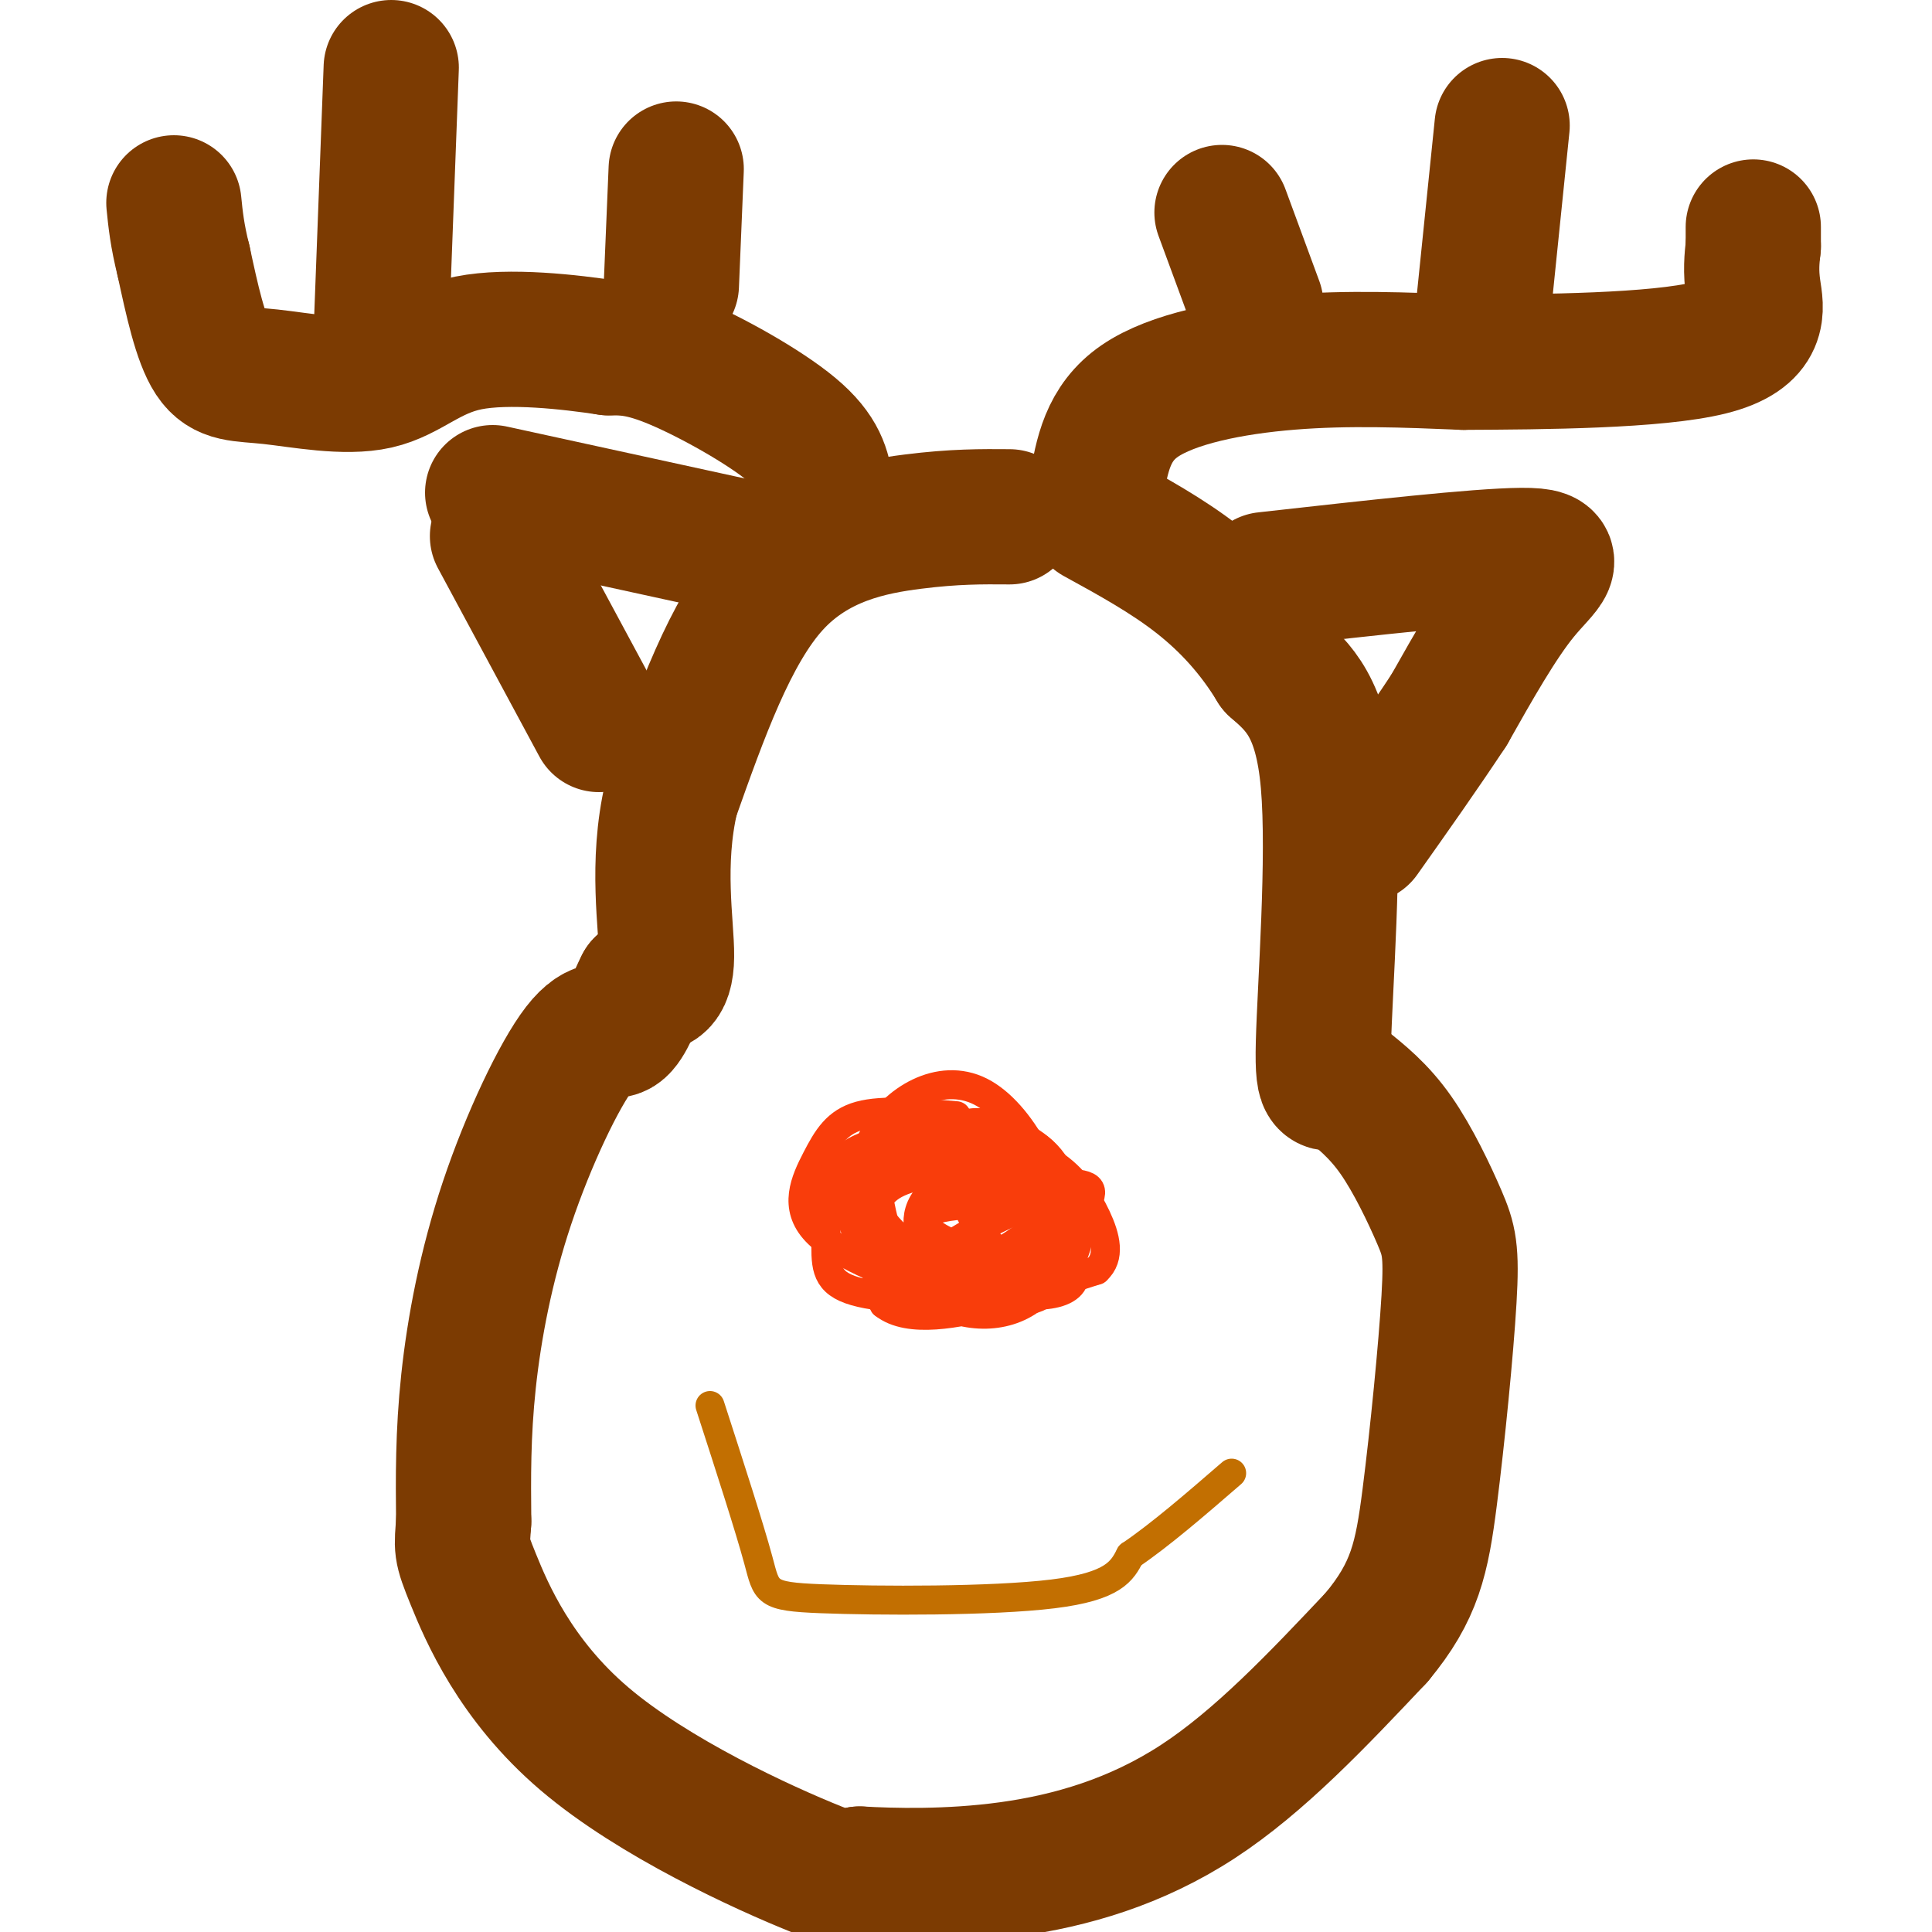 <svg viewBox='0 0 400 400' version='1.1' xmlns='http://www.w3.org/2000/svg' xmlns:xlink='http://www.w3.org/1999/xlink'><g fill='none' stroke='#7C3B02' stroke-width='28' stroke-linecap='round' stroke-linejoin='round'><path d='M209,107c-5.689,-0.044 -11.378,-0.089 -20,1c-8.622,1.089 -20.178,3.311 -29,13c-8.822,9.689 -14.911,26.844 -21,44'/><path d='M139,165c-3.267,13.911 -0.933,26.689 -1,33c-0.067,6.311 -2.533,6.156 -5,6'/><path d='M133,204c-1.631,3.110 -3.208,7.886 -5,9c-1.792,1.114 -3.800,-1.433 -8,4c-4.200,5.433 -10.592,18.847 -15,32c-4.408,13.153 -6.831,26.044 -8,37c-1.169,10.956 -1.085,19.978 -1,29'/><path d='M96,315c-0.359,5.632 -0.756,5.211 2,12c2.756,6.789 8.665,20.789 23,33c14.335,12.211 37.096,22.632 48,27c10.904,4.368 9.952,2.684 9,1'/><path d='M178,388c6.524,0.357 18.333,0.750 31,-1c12.667,-1.750 26.190,-5.643 39,-14c12.810,-8.357 24.905,-21.179 37,-34'/><path d='M285,339c7.969,-9.553 9.392,-16.435 11,-29c1.608,-12.565 3.400,-30.811 4,-41c0.600,-10.189 0.008,-12.320 -2,-17c-2.008,-4.680 -5.431,-11.909 -9,-17c-3.569,-5.091 -7.285,-8.046 -11,-11'/><path d='M278,224c-2.798,-0.583 -4.292,3.458 -4,-8c0.292,-11.458 2.369,-38.417 1,-54c-1.369,-15.583 -6.185,-19.792 -11,-24'/><path d='M264,138c-4.333,-7.156 -9.667,-13.044 -16,-18c-6.333,-4.956 -13.667,-8.978 -21,-13'/><path d='M227,101c1.156,-6.711 2.311,-13.422 9,-18c6.689,-4.578 18.911,-7.022 31,-8c12.089,-0.978 24.044,-0.489 36,0'/><path d='M303,75c16.571,-0.071 40.000,-0.250 51,-3c11.000,-2.750 9.571,-8.071 9,-12c-0.571,-3.929 -0.286,-6.464 0,-9'/><path d='M363,51c0.000,-2.167 0.000,-3.083 0,-4'/><path d='M311,26c0.000,0.000 -4.000,39.000 -4,39'/><path d='M253,44c0.000,0.000 7.000,19.000 7,19'/><path d='M171,101c-0.600,-3.578 -1.200,-7.156 -7,-12c-5.800,-4.844 -16.800,-10.956 -24,-14c-7.200,-3.044 -10.600,-3.022 -14,-3'/><path d='M126,72c-7.892,-1.192 -20.623,-2.673 -29,-1c-8.377,1.673 -12.400,6.500 -19,8c-6.600,1.500 -15.777,-0.327 -22,-1c-6.223,-0.673 -9.492,-0.192 -12,-4c-2.508,-3.808 -4.254,-11.904 -6,-20'/><path d='M38,54c-1.333,-5.333 -1.667,-8.667 -2,-12'/><path d='M81,14c0.000,0.000 -2.000,53.000 -2,53'/><path d='M140,35c0.000,0.000 -1.000,24.000 -1,24'/><path d='M103,111c0.000,0.000 21.000,39.000 21,39'/><path d='M102,102c0.000,0.000 55.000,12.000 55,12'/><path d='M262,120c22.044,-2.467 44.089,-4.933 53,-5c8.911,-0.067 4.689,2.267 0,8c-4.689,5.733 -9.844,14.867 -15,24'/><path d='M300,147c-5.500,8.333 -11.750,17.167 -18,26'/></g>
<g fill='none' stroke='#C26F01' stroke-width='6' stroke-linecap='round' stroke-linejoin='round'><path d='M147,291c4.089,12.637 8.179,25.274 10,32c1.821,6.726 1.375,7.542 13,8c11.625,0.458 35.321,0.560 48,-1c12.679,-1.560 14.339,-4.780 16,-8'/><path d='M234,322c6.167,-4.167 13.583,-10.583 21,-17'/></g>
<g fill='none' stroke='#F93D0B' stroke-width='6' stroke-linecap='round' stroke-linejoin='round'><path d='M198,231c-7.610,-0.657 -15.220,-1.315 -20,0c-4.780,1.315 -6.731,4.601 -9,9c-2.269,4.399 -4.856,9.911 0,15c4.856,5.089 17.153,9.755 25,12c7.847,2.245 11.242,2.070 16,1c4.758,-1.070 10.879,-3.035 17,-5'/><path d='M227,263c2.982,-2.675 1.938,-6.863 0,-11c-1.938,-4.137 -4.770,-8.223 -9,-11c-4.230,-2.777 -9.859,-4.245 -18,-5c-8.141,-0.755 -18.796,-0.797 -24,3c-5.204,3.797 -4.958,11.432 -5,17c-0.042,5.568 -0.372,9.070 5,11c5.372,1.930 16.446,2.289 24,2c7.554,-0.289 11.587,-1.225 14,-4c2.413,-2.775 3.207,-7.387 4,-12'/><path d='M218,253c1.264,-5.656 2.425,-13.798 -6,-17c-8.425,-3.202 -26.437,-1.466 -33,5c-6.563,6.466 -1.677,17.663 5,23c6.677,5.337 15.146,4.814 21,5c5.854,0.186 9.095,1.079 12,-2c2.905,-3.079 5.475,-10.132 6,-15c0.525,-4.868 -0.993,-7.552 -8,-9c-7.007,-1.448 -19.502,-1.659 -27,-2c-7.498,-0.341 -9.999,-0.812 -10,4c-0.001,4.812 2.500,14.906 5,25'/><path d='M183,270c5.152,4.115 15.533,1.903 23,0c7.467,-1.903 12.019,-3.498 15,-8c2.981,-4.502 4.392,-11.912 -4,-16c-8.392,-4.088 -26.585,-4.856 -33,0c-6.415,4.856 -1.052,15.334 6,21c7.052,5.666 15.793,6.518 22,3c6.207,-3.518 9.880,-11.407 8,-17c-1.880,-5.593 -9.314,-8.890 -17,-11c-7.686,-2.110 -15.625,-3.031 -19,-1c-3.375,2.031 -2.188,7.016 -1,12'/><path d='M183,253c3.717,4.996 13.508,11.487 23,14c9.492,2.513 18.685,1.047 16,-5c-2.685,-6.047 -17.250,-16.677 -27,-19c-9.750,-2.323 -14.687,3.661 -15,9c-0.313,5.339 3.997,10.032 8,12c4.003,1.968 7.700,1.210 14,0c6.300,-1.210 15.204,-2.871 16,-11c0.796,-8.129 -6.517,-22.727 -15,-27c-8.483,-4.273 -18.138,1.779 -22,9c-3.862,7.221 -1.931,15.610 0,24'/><path d='M181,259c4.842,5.270 16.946,6.445 25,6c8.054,-0.445 12.059,-2.510 15,-7c2.941,-4.490 4.818,-11.403 -3,-10c-7.818,1.403 -25.333,11.123 -29,16c-3.667,4.877 6.513,4.911 14,5c7.487,0.089 12.283,0.234 15,-5c2.717,-5.234 3.357,-15.846 -2,-20c-5.357,-4.154 -16.712,-1.849 -22,2c-5.288,3.849 -4.511,9.243 -2,12c2.511,2.757 6.755,2.879 11,3'/><path d='M203,261c5.548,-1.773 13.918,-7.706 16,-13c2.082,-5.294 -2.122,-9.950 -8,-13c-5.878,-3.050 -13.428,-4.496 -14,2c-0.572,6.496 5.834,20.932 12,24c6.166,3.068 12.091,-5.234 15,-10c2.909,-4.766 2.800,-5.997 -4,-6c-6.800,-0.003 -20.292,1.223 -26,4c-5.708,2.777 -3.633,7.105 -1,10c2.633,2.895 5.824,4.356 12,4c6.176,-0.356 15.336,-2.530 17,-5c1.664,-2.470 -4.168,-5.235 -10,-8'/><path d='M212,250c-7.048,-1.345 -19.667,-0.708 -21,2c-1.333,2.708 8.619,7.488 15,8c6.381,0.512 9.190,-3.244 12,-7'/></g>
</svg>